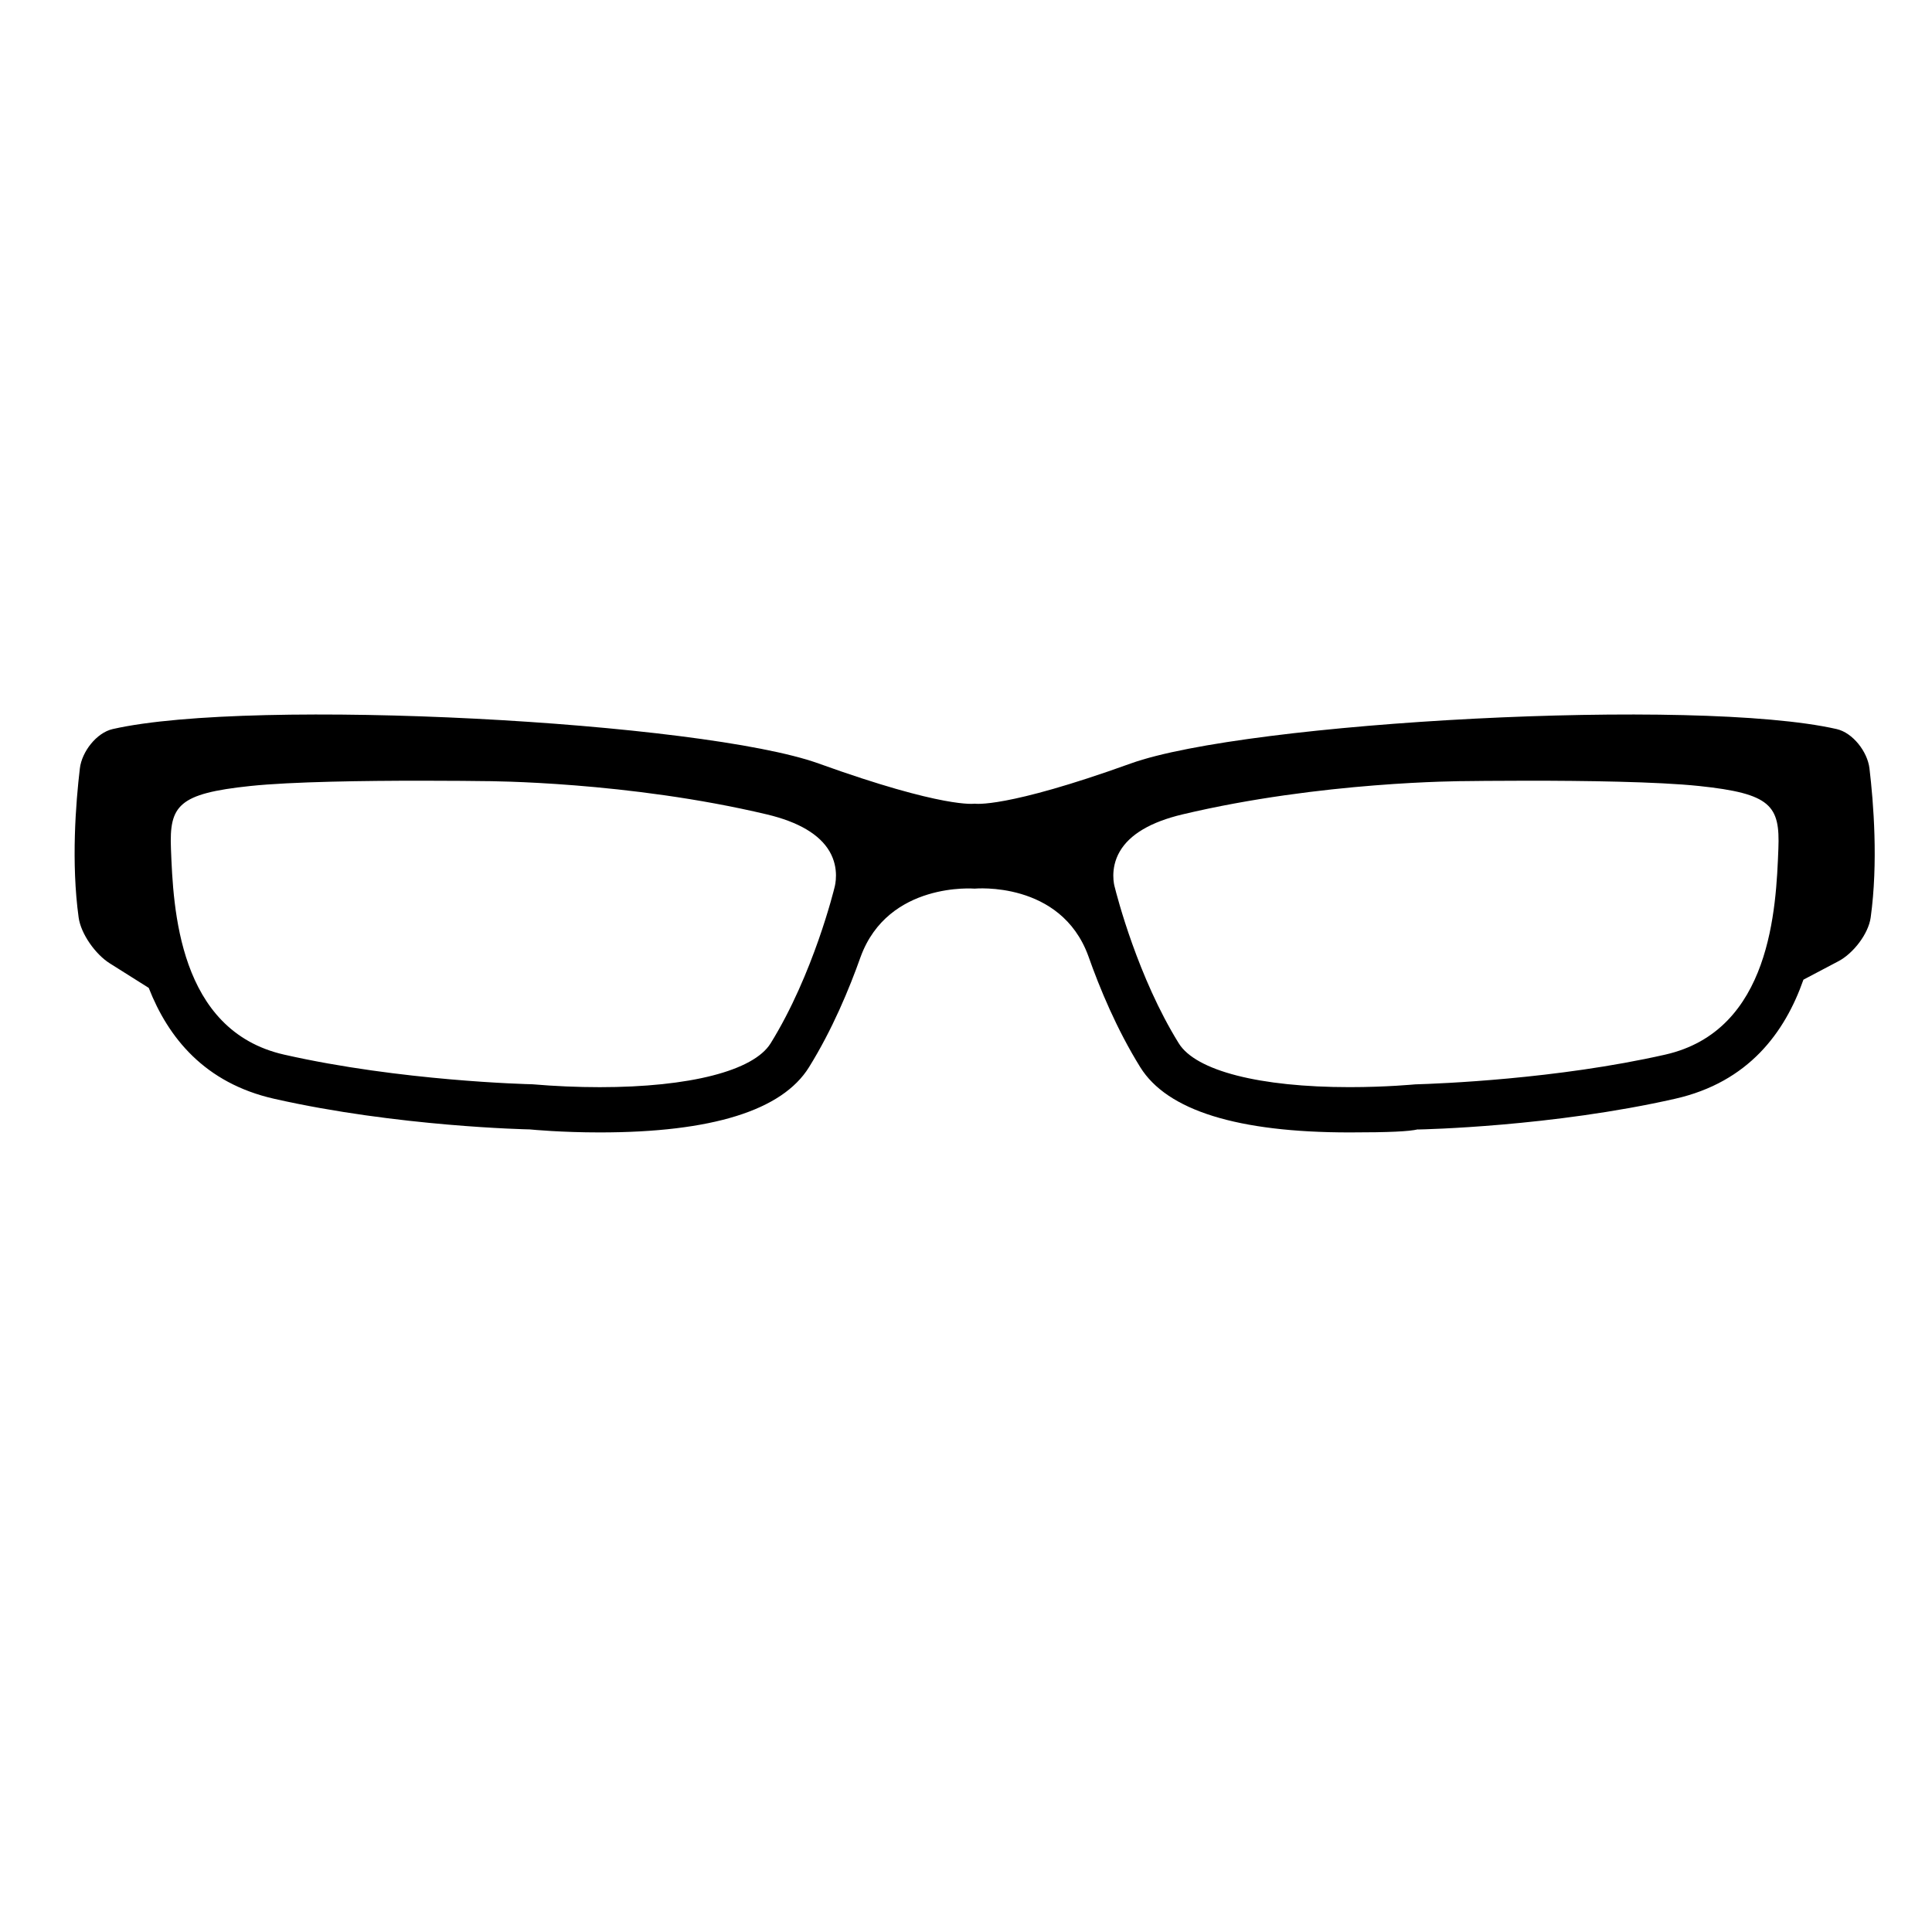<?xml version="1.0" encoding="iso-8859-1"?>
<!-- Generator: Adobe Illustrator 17.0.0, SVG Export Plug-In . SVG Version: 6.00 Build 0)  -->
<!DOCTYPE svg PUBLIC "-//W3C//DTD SVG 1.1//EN" "http://www.w3.org/Graphics/SVG/1.1/DTD/svg11.dtd">
<svg version="1.1" id="Capa_1" xmlns="http://www.w3.org/2000/svg" xmlns:xlink="http://www.w3.org/1999/xlink" x="0px" y="0px"
	 width="64px" height="64px" viewBox="0 0 64 64" style="enable-background:new 0 0 64 64;" xml:space="preserve">
<g>
	<path d="M60.84,24.151c-4.652-1.057-19.546-0.241-23.387,1.142c-4.166,1.5-5.166,1.33-5.166,1.33s-1,0.17-5.166-1.33
		c-3.841-1.383-18.734-2.199-23.387-1.142c-0.538,0.122-1.022,0.751-1.088,1.3c-0.137,1.151-0.291,3.126-0.041,4.942
		c0.075,0.547,0.561,1.222,1.027,1.516l1.295,0.816c0.643,1.645,1.849,3.151,4.152,3.673c4.081,0.925,8.409,1.015,8.467,1.015
		c0.001,0,0.001,0,0.001,0c0.104,0.01,1.057,0.1,2.319,0.1c3.711,0,6.044-0.727,6.933-2.16c0.771-1.241,1.334-2.595,1.71-3.656
		c0.916-2.5,3.777-2.26,3.777-2.26s2.849-0.271,3.765,2.229c0.376,1.068,0.943,2.433,1.722,3.687c0.89,1.433,3.223,2.16,6.934,2.16
		c1.351,0,1.974-0.034,2.261-0.101v0.004c0.18-0.003,4.45-0.095,8.526-1.019c2.429-0.551,3.633-2.195,4.247-3.944l1.161-0.612
		c0.488-0.257,0.991-0.902,1.067-1.449c0.25-1.816,0.096-3.791-0.041-4.942C61.862,24.903,61.378,24.273,60.84,24.151z
		 M27.642,29.409c-0.007,0.029-0.696,2.868-2.115,5.154c-0.564,0.908-2.68,1.451-5.659,1.451c-0.727,0-1.502-0.033-2.232-0.096
		c-0.177-0.004-4.362-0.107-8.224-0.982c-3.513-0.796-3.673-4.864-3.749-6.818c-0.057-1.435,0.245-1.83,2.621-2.08
		c1.382-0.146,3.842-0.176,5.662-0.176c1.052,0,1.847,0.01,2.058,0.013c0.194,0,4.806,0.013,9.403,1.104
		c1.049,0.25,1.747,0.663,2.075,1.229C27.81,28.776,27.663,29.335,27.642,29.409z M58.911,28.118
		c-0.076,1.955-0.236,6.022-3.749,6.818c-3.598,0.815-7.496,0.962-8.283,0.985c-0.01,0-0.944,0.092-2.172,0.092
		c-2.979,0-5.095-0.542-5.658-1.451c-1.355-2.183-2.049-4.88-2.128-5.199c-0.002-0.006-0.165-0.575,0.172-1.155
		c0.327-0.566,1.025-0.979,2.074-1.229c4.598-1.092,9.225-1.104,9.427-1.104c0.065-0.001,0.9-0.013,2.034-0.013
		c1.82,0,4.28,0.03,5.662,0.176C58.666,26.288,58.968,26.683,58.911,28.118z"/>
</g>
</svg>
